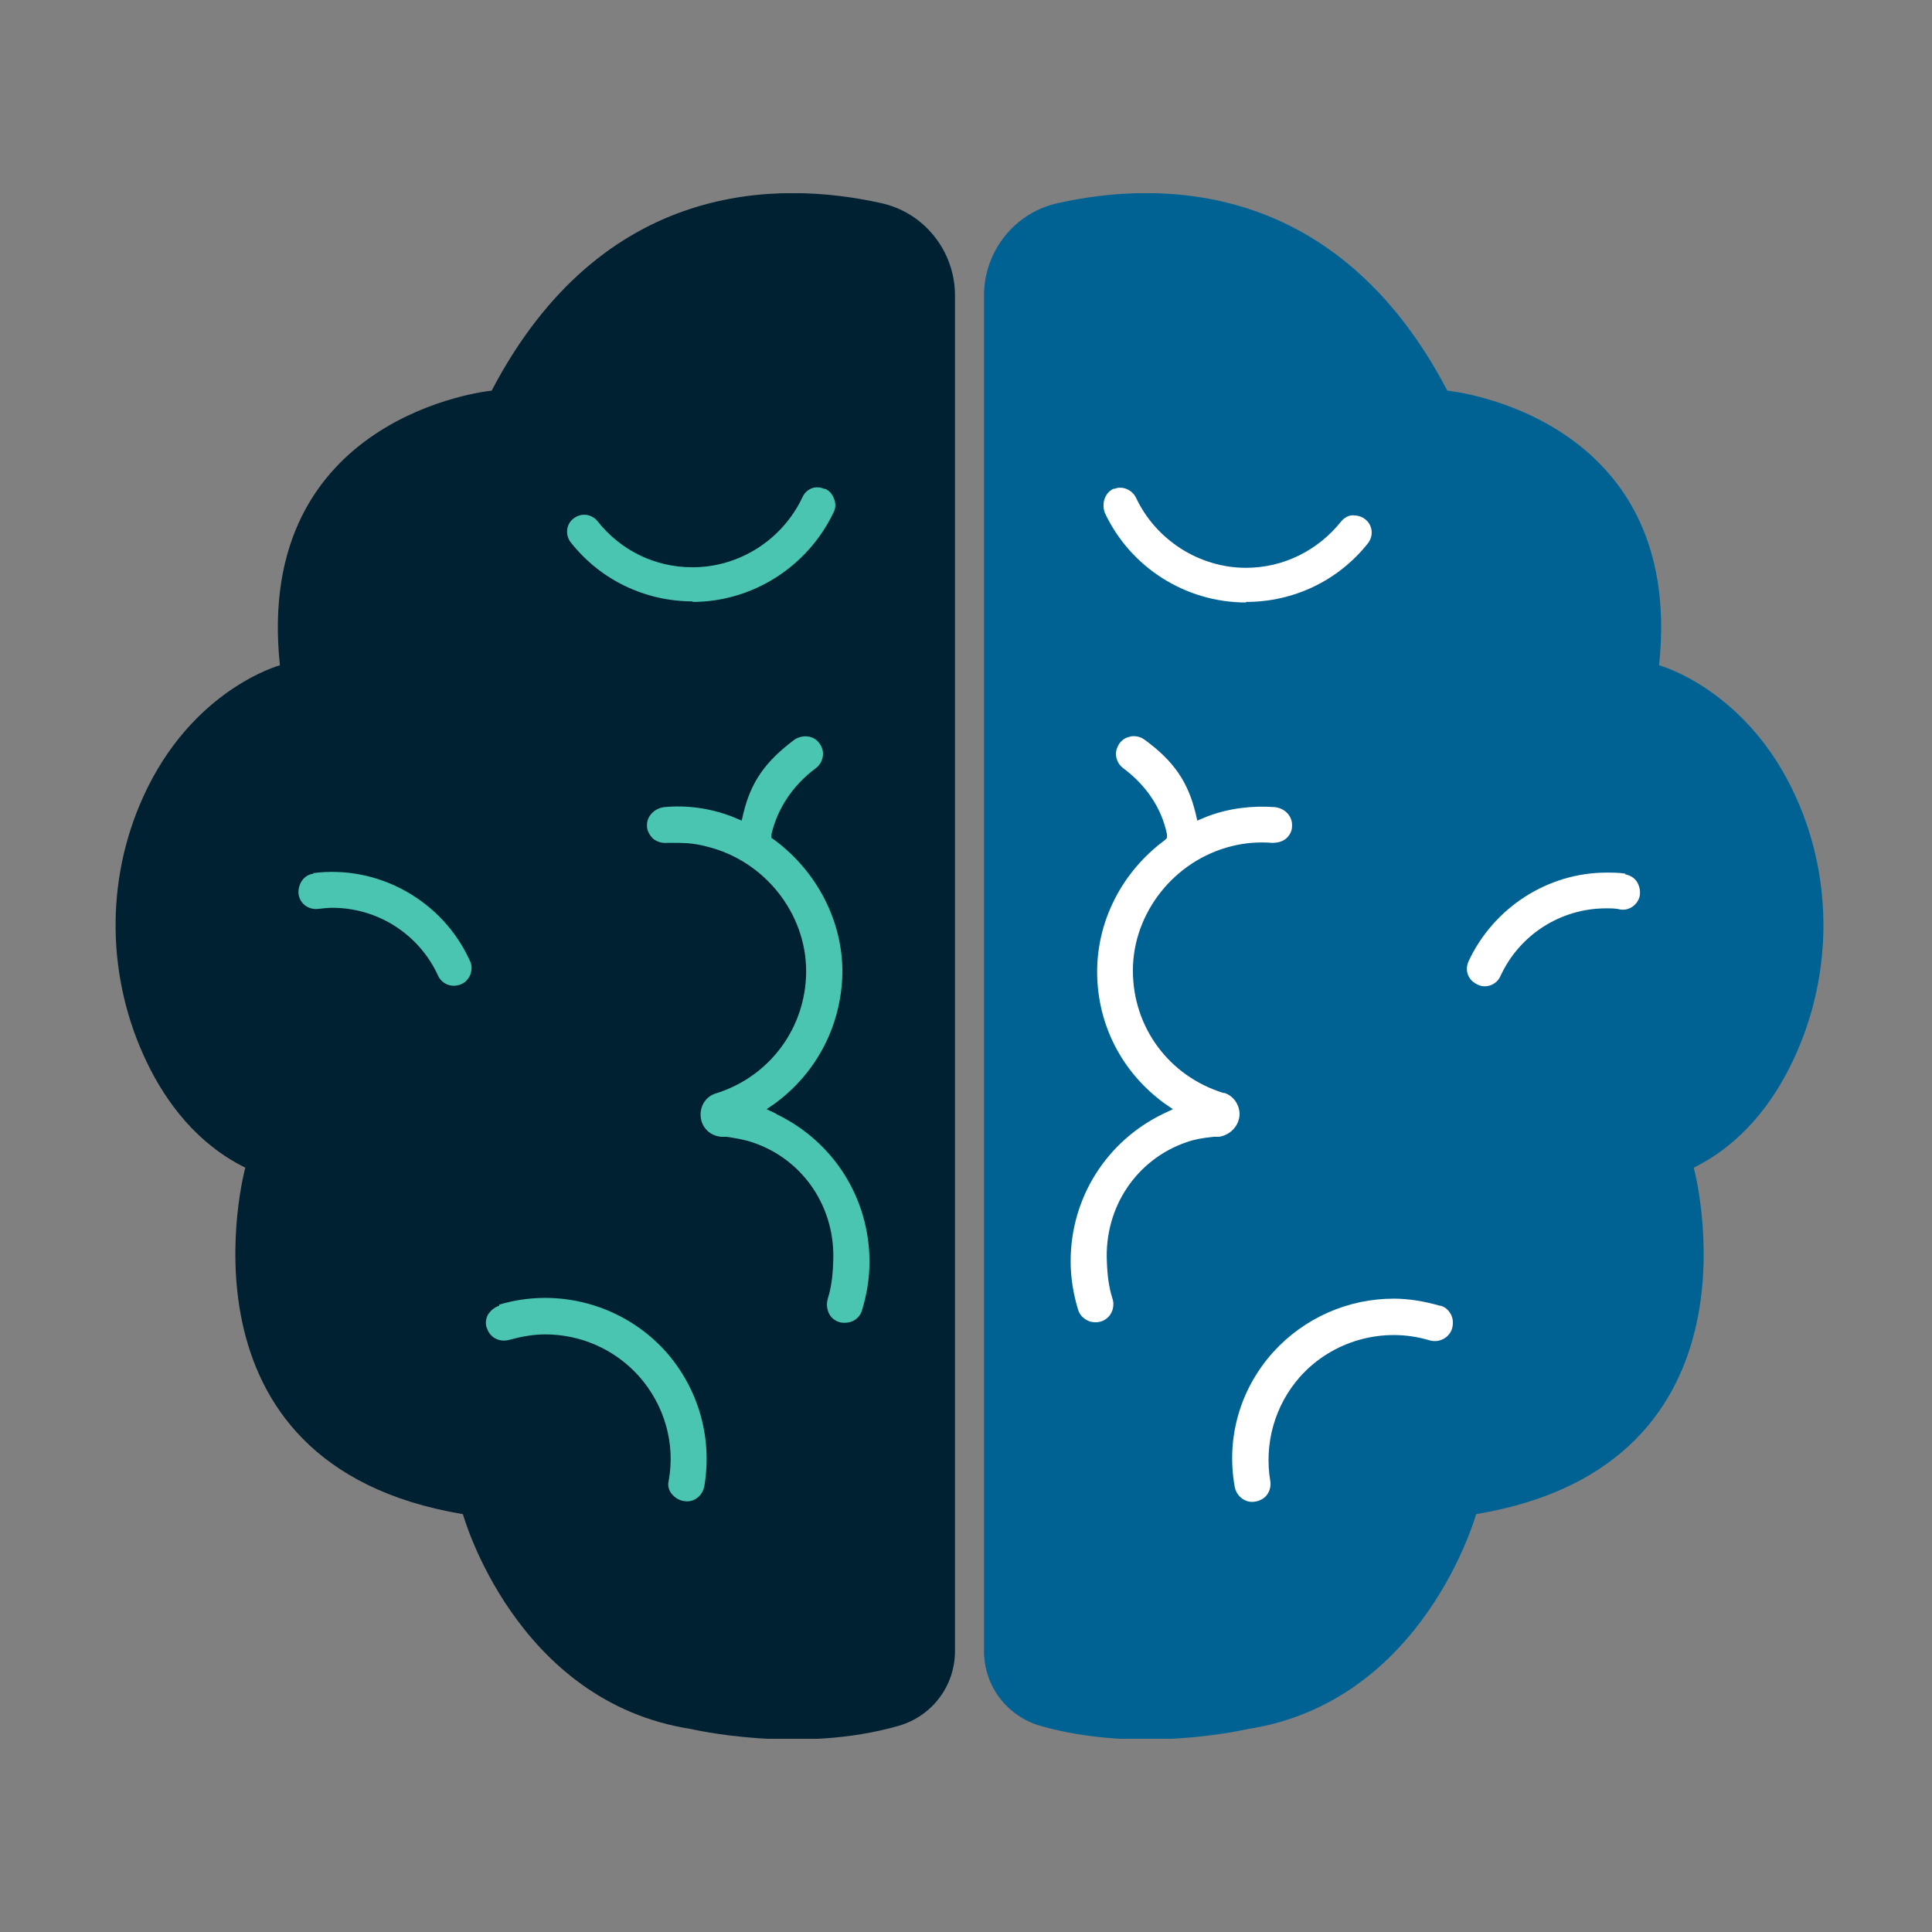 <svg width="50" height="50" viewBox="0 0 50 50" fill="none" xmlns="http://www.w3.org/2000/svg">
<rect x="0" y="0" width="50" height="50" fill="#808080" stroke="none"/>
<g clip-path="url(#clip0_141_520)">
<path d="M12.694 10.114C12.694 10.114 6.558 10.73 7.244 17.217C7.244 17.217 4.961 17.834 3.7 20.636C2.719 22.807 2.761 25.329 3.798 27.487C4.302 28.538 5.101 29.602 6.348 30.219C6.348 30.219 4.26 37.897 11.98 39.186C11.98 39.186 13.325 44.047 17.892 44.748C17.892 44.748 20.68 45.406 23.258 44.664C24.127 44.412 24.715 43.627 24.715 42.73V7.648C24.715 6.499 23.917 5.49 22.782 5.252C20.19 4.678 15.595 4.622 12.722 10.114H12.694Z" fill="#002131"/>
<path d="M17.92 15.578C19.476 15.578 20.905 14.667 21.577 13.252C21.633 13.14 21.633 13.014 21.577 12.888C21.535 12.776 21.451 12.692 21.353 12.65H21.325C21.101 12.552 20.863 12.65 20.765 12.874C20.246 13.967 19.139 14.681 17.92 14.681C16.954 14.681 16.057 14.247 15.454 13.476C15.384 13.392 15.272 13.336 15.16 13.322C15.16 13.322 15.132 13.322 15.118 13.322C15.006 13.322 14.908 13.364 14.824 13.434C14.642 13.588 14.628 13.869 14.782 14.051C15.553 15.018 16.701 15.564 17.934 15.564L17.92 15.578Z" fill="#49C5B1"/>
<path d="M12.919 33.792C12.793 33.834 12.694 33.918 12.624 34.03C12.568 34.142 12.554 34.282 12.61 34.394C12.694 34.632 12.947 34.744 13.185 34.674C13.493 34.59 13.801 34.534 14.109 34.534C15.02 34.534 15.903 34.912 16.533 35.613C17.192 36.355 17.486 37.35 17.304 38.331C17.276 38.443 17.304 38.569 17.388 38.667C17.472 38.765 17.584 38.835 17.71 38.849C17.962 38.891 18.186 38.709 18.229 38.457C18.439 37.196 18.074 35.935 17.234 34.983C16.155 33.778 14.46 33.301 12.919 33.764V33.792Z" fill="#49C5B1"/>
<path d="M8.113 22.611C7.987 22.625 7.875 22.695 7.805 22.807C7.735 22.919 7.707 23.059 7.735 23.186C7.791 23.41 8.001 23.55 8.239 23.522C8.365 23.508 8.491 23.494 8.603 23.494C9.78 23.494 10.845 24.18 11.335 25.245C11.419 25.441 11.644 25.553 11.854 25.497C11.994 25.469 12.106 25.371 12.162 25.245C12.218 25.119 12.218 24.979 12.162 24.867C11.461 23.312 9.794 22.373 8.099 22.597L8.113 22.611Z" fill="#49C5B1"/>
<path d="M20.078 28.818L19.84 28.706L20.064 28.552C21.143 27.753 21.773 26.534 21.801 25.189C21.815 23.858 21.157 22.569 20.05 21.743L19.966 21.686V21.588C20.12 20.93 20.512 20.328 21.115 19.879C21.283 19.753 21.353 19.515 21.255 19.319C21.199 19.193 21.087 19.095 20.947 19.067C20.82 19.038 20.68 19.067 20.568 19.137C19.798 19.711 19.433 20.243 19.237 21.056L19.195 21.238L18.929 21.126C18.369 20.916 17.78 20.832 17.192 20.888C16.94 20.916 16.729 21.126 16.744 21.378C16.744 21.504 16.814 21.616 16.898 21.701C16.996 21.785 17.136 21.827 17.262 21.813C17.36 21.813 17.444 21.813 17.542 21.813C17.794 21.813 18.046 21.841 18.299 21.911C19.784 22.275 20.863 23.634 20.863 25.133C20.863 26.59 19.924 27.865 18.523 28.299C18.285 28.369 18.131 28.594 18.131 28.846C18.131 29.154 18.355 29.392 18.663 29.42H18.803C19.083 29.462 19.307 29.504 19.503 29.574C20.806 30.023 21.633 31.27 21.563 32.671C21.549 33.063 21.507 33.343 21.423 33.609C21.367 33.806 21.423 34.03 21.577 34.142C21.703 34.24 21.857 34.254 22.011 34.212C22.151 34.17 22.264 34.058 22.306 33.918C22.432 33.511 22.502 33.091 22.502 32.657C22.502 31.017 21.577 29.546 20.092 28.832L20.078 28.818Z" fill="#49C5B1"/>
<path d="M37.487 10.114C37.487 10.114 43.624 10.73 42.937 17.217C42.937 17.217 45.221 17.834 46.482 20.636C47.462 22.807 47.42 25.329 46.384 27.487C45.879 28.538 45.081 29.602 43.834 30.219C43.834 30.219 45.921 37.897 38.202 39.186C38.202 39.186 36.856 44.047 32.289 44.748C32.289 44.748 29.501 45.406 26.923 44.664C26.054 44.412 25.466 43.627 25.466 42.73V7.648C25.466 6.499 26.265 5.49 27.399 5.252C29.991 4.678 34.587 4.622 37.459 10.114H37.487Z" fill="#006193"/>
<path d="M32.247 15.578C33.48 15.578 34.629 15.031 35.399 14.065C35.553 13.869 35.526 13.602 35.343 13.448C35.245 13.364 35.119 13.336 35.007 13.336C34.895 13.336 34.783 13.406 34.713 13.49C34.11 14.247 33.214 14.695 32.247 14.695C31.042 14.695 29.921 13.981 29.403 12.888C29.305 12.678 29.053 12.566 28.843 12.65H28.814C28.702 12.706 28.632 12.79 28.59 12.902C28.548 13.014 28.548 13.14 28.59 13.266C29.249 14.681 30.678 15.592 32.247 15.592V15.578Z" fill="white"/>
<path d="M37.263 33.792C36.87 33.679 36.464 33.609 36.072 33.609C34.895 33.609 33.76 34.1 32.947 34.996C32.093 35.949 31.729 37.21 31.953 38.471C31.995 38.723 32.233 38.905 32.471 38.863C32.597 38.849 32.723 38.779 32.793 38.681C32.864 38.583 32.892 38.457 32.877 38.345C32.709 37.364 32.99 36.37 33.648 35.627C34.475 34.702 35.792 34.324 36.997 34.688C37.235 34.758 37.487 34.632 37.571 34.408C37.613 34.282 37.613 34.156 37.557 34.03C37.501 33.918 37.403 33.82 37.277 33.792H37.263Z" fill="white"/>
<path d="M42.068 22.611C41.9 22.583 41.732 22.583 41.578 22.583C40.051 22.583 38.65 23.494 38.005 24.881C37.949 25.007 37.949 25.147 38.005 25.259C38.061 25.385 38.188 25.469 38.314 25.511C38.524 25.567 38.748 25.455 38.832 25.259C39.322 24.194 40.387 23.508 41.564 23.508C41.69 23.508 41.816 23.508 41.928 23.536C42.153 23.578 42.377 23.424 42.433 23.2C42.461 23.074 42.433 22.933 42.363 22.821C42.293 22.709 42.181 22.653 42.054 22.625L42.068 22.611Z" fill="white"/>
<path d="M31.659 28.285C30.258 27.851 29.319 26.59 29.319 25.119C29.319 23.62 30.398 22.261 31.883 21.897C32.219 21.813 32.569 21.785 32.92 21.813C33.06 21.813 33.186 21.785 33.284 21.701C33.382 21.616 33.438 21.504 33.438 21.378C33.452 21.126 33.256 20.916 32.99 20.888C32.401 20.846 31.813 20.916 31.252 21.126L30.986 21.238L30.944 21.056C30.748 20.243 30.384 19.697 29.613 19.137C29.529 19.081 29.445 19.052 29.347 19.052C29.305 19.052 29.277 19.052 29.235 19.067C29.095 19.095 28.983 19.193 28.927 19.319C28.828 19.515 28.898 19.753 29.067 19.879C29.669 20.328 30.061 20.916 30.201 21.588V21.686L30.145 21.743C29.025 22.569 28.38 23.858 28.394 25.189C28.408 26.534 29.039 27.753 30.131 28.552L30.356 28.706L30.117 28.818C28.632 29.532 27.708 31.003 27.708 32.643C27.708 33.063 27.778 33.497 27.904 33.904C27.946 34.044 28.058 34.142 28.198 34.198C28.352 34.24 28.506 34.226 28.632 34.128C28.787 34.016 28.857 33.792 28.787 33.596C28.702 33.329 28.66 33.035 28.646 32.657C28.576 31.256 29.403 30.009 30.706 29.56C30.902 29.49 31.126 29.448 31.406 29.42H31.547C31.841 29.378 32.079 29.126 32.079 28.832C32.079 28.58 31.911 28.355 31.687 28.285H31.659Z" fill="white"/>
</g>
<defs>
<clipPath id="clip0_141_520">
<rect width="45.03" height="40" fill="white" transform="translate(2.985 5)"/>
</clipPath>
</defs>
</svg>
